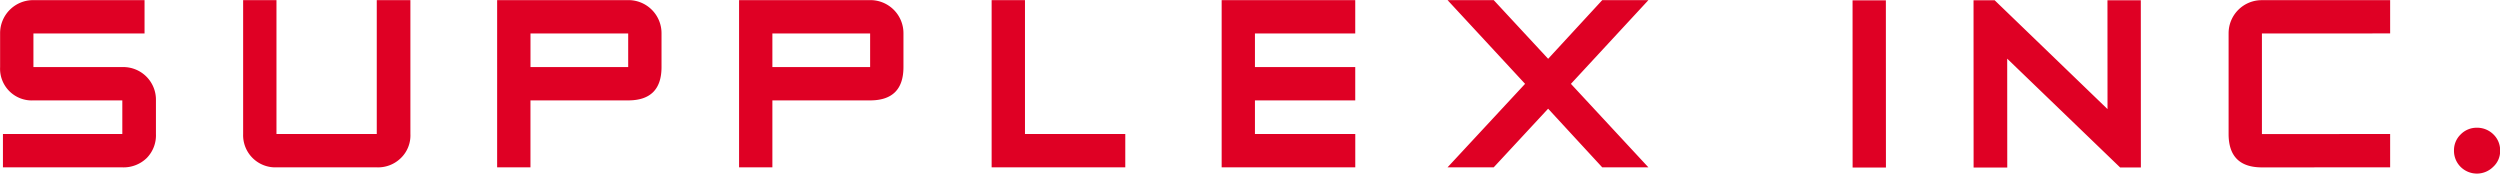 <svg xmlns="http://www.w3.org/2000/svg" width="324.969" height="22.562" viewBox="0 0 324.969 22.562">
<defs>
    <style>
      .cls-1 {
        fill: #df0024;
        fill-rule: evenodd;
      }
    </style>
  </defs>
  <path id="シェイプ_1_のコピー" data-name="シェイプ 1 のコピー" class="cls-1" d="M177.084,86.75a4.311,4.311,0,0,1-3.183,1.222H158.382V83.641H173.9V79.27H162.345a4.124,4.124,0,0,1-4.332-4.331V70.566a4.3,4.3,0,0,1,4.332-4.331h14.444v4.331H162.345v4.373H173.9a4.24,4.24,0,0,1,4.37,4.331v4.371a4.206,4.206,0,0,1-1.187,3.109m33.038,0a4.226,4.226,0,0,1-3.147,1.222H193.938a4.182,4.182,0,0,1-4.333-4.331V66.234h4.333V83.641h13.037V66.234h4.372V83.641a4.091,4.091,0,0,1-1.225,3.109m29.532-7.48h-12.7v8.7h-4.332V66.234h17.035a4.3,4.3,0,0,1,4.333,4.331v4.373q0,4.328-4.333,4.331m-12.7-4.331h12.7V70.566h-12.7v4.373Zm44.155,4.331H258.4v8.7H254.07V66.234h17.036a4.3,4.3,0,0,1,4.332,4.331v4.373q0,4.328-4.332,4.331m-12.7-4.331h12.7V70.566H258.4v4.373Zm28.5,13.033h17.367V83.641H291.234V66.234H286.9V87.972Zm29.894,0h17.369V83.641H321.127V79.27h13.038V74.939H321.127V70.566h13.038V66.234H316.8V87.972Zm39.442-10.853L346.161,87.972h6l7.076-7.625,7.034,7.625h6L362.2,77.119l10.074-10.885h-6l-7.034,7.628-7.076-7.628h-6Zm42.568-10.858L398.816,88l4.331,0-0.008-21.74Zm34.779,21.725L418.911,73.845l0.008,14.147-4.376,0-0.008-21.74h2.743L431.951,80.4l-0.007-14.149h4.336l0.008,21.74h-2.7Zm18.439-.007q-4.332,0-4.337-4.331l0-13.073a4.3,4.3,0,0,1,4.333-4.334l16.665-.007,0,4.331-16.667.007,0,13.075,16.667-.007,0,4.331Zm30.07-.086a3,3,0,0,1-4.224.042,2.935,2.935,0,0,1-.886-2.148,2.842,2.842,0,0,1,.847-2.072,2.909,2.909,0,0,1,2.153-.892,2.993,2.993,0,0,1,2.11.853,2.866,2.866,0,0,1,.889,2.109,2.767,2.767,0,0,1-.889,2.109" transform="translate(-158 -66.219)"/>
</svg>

